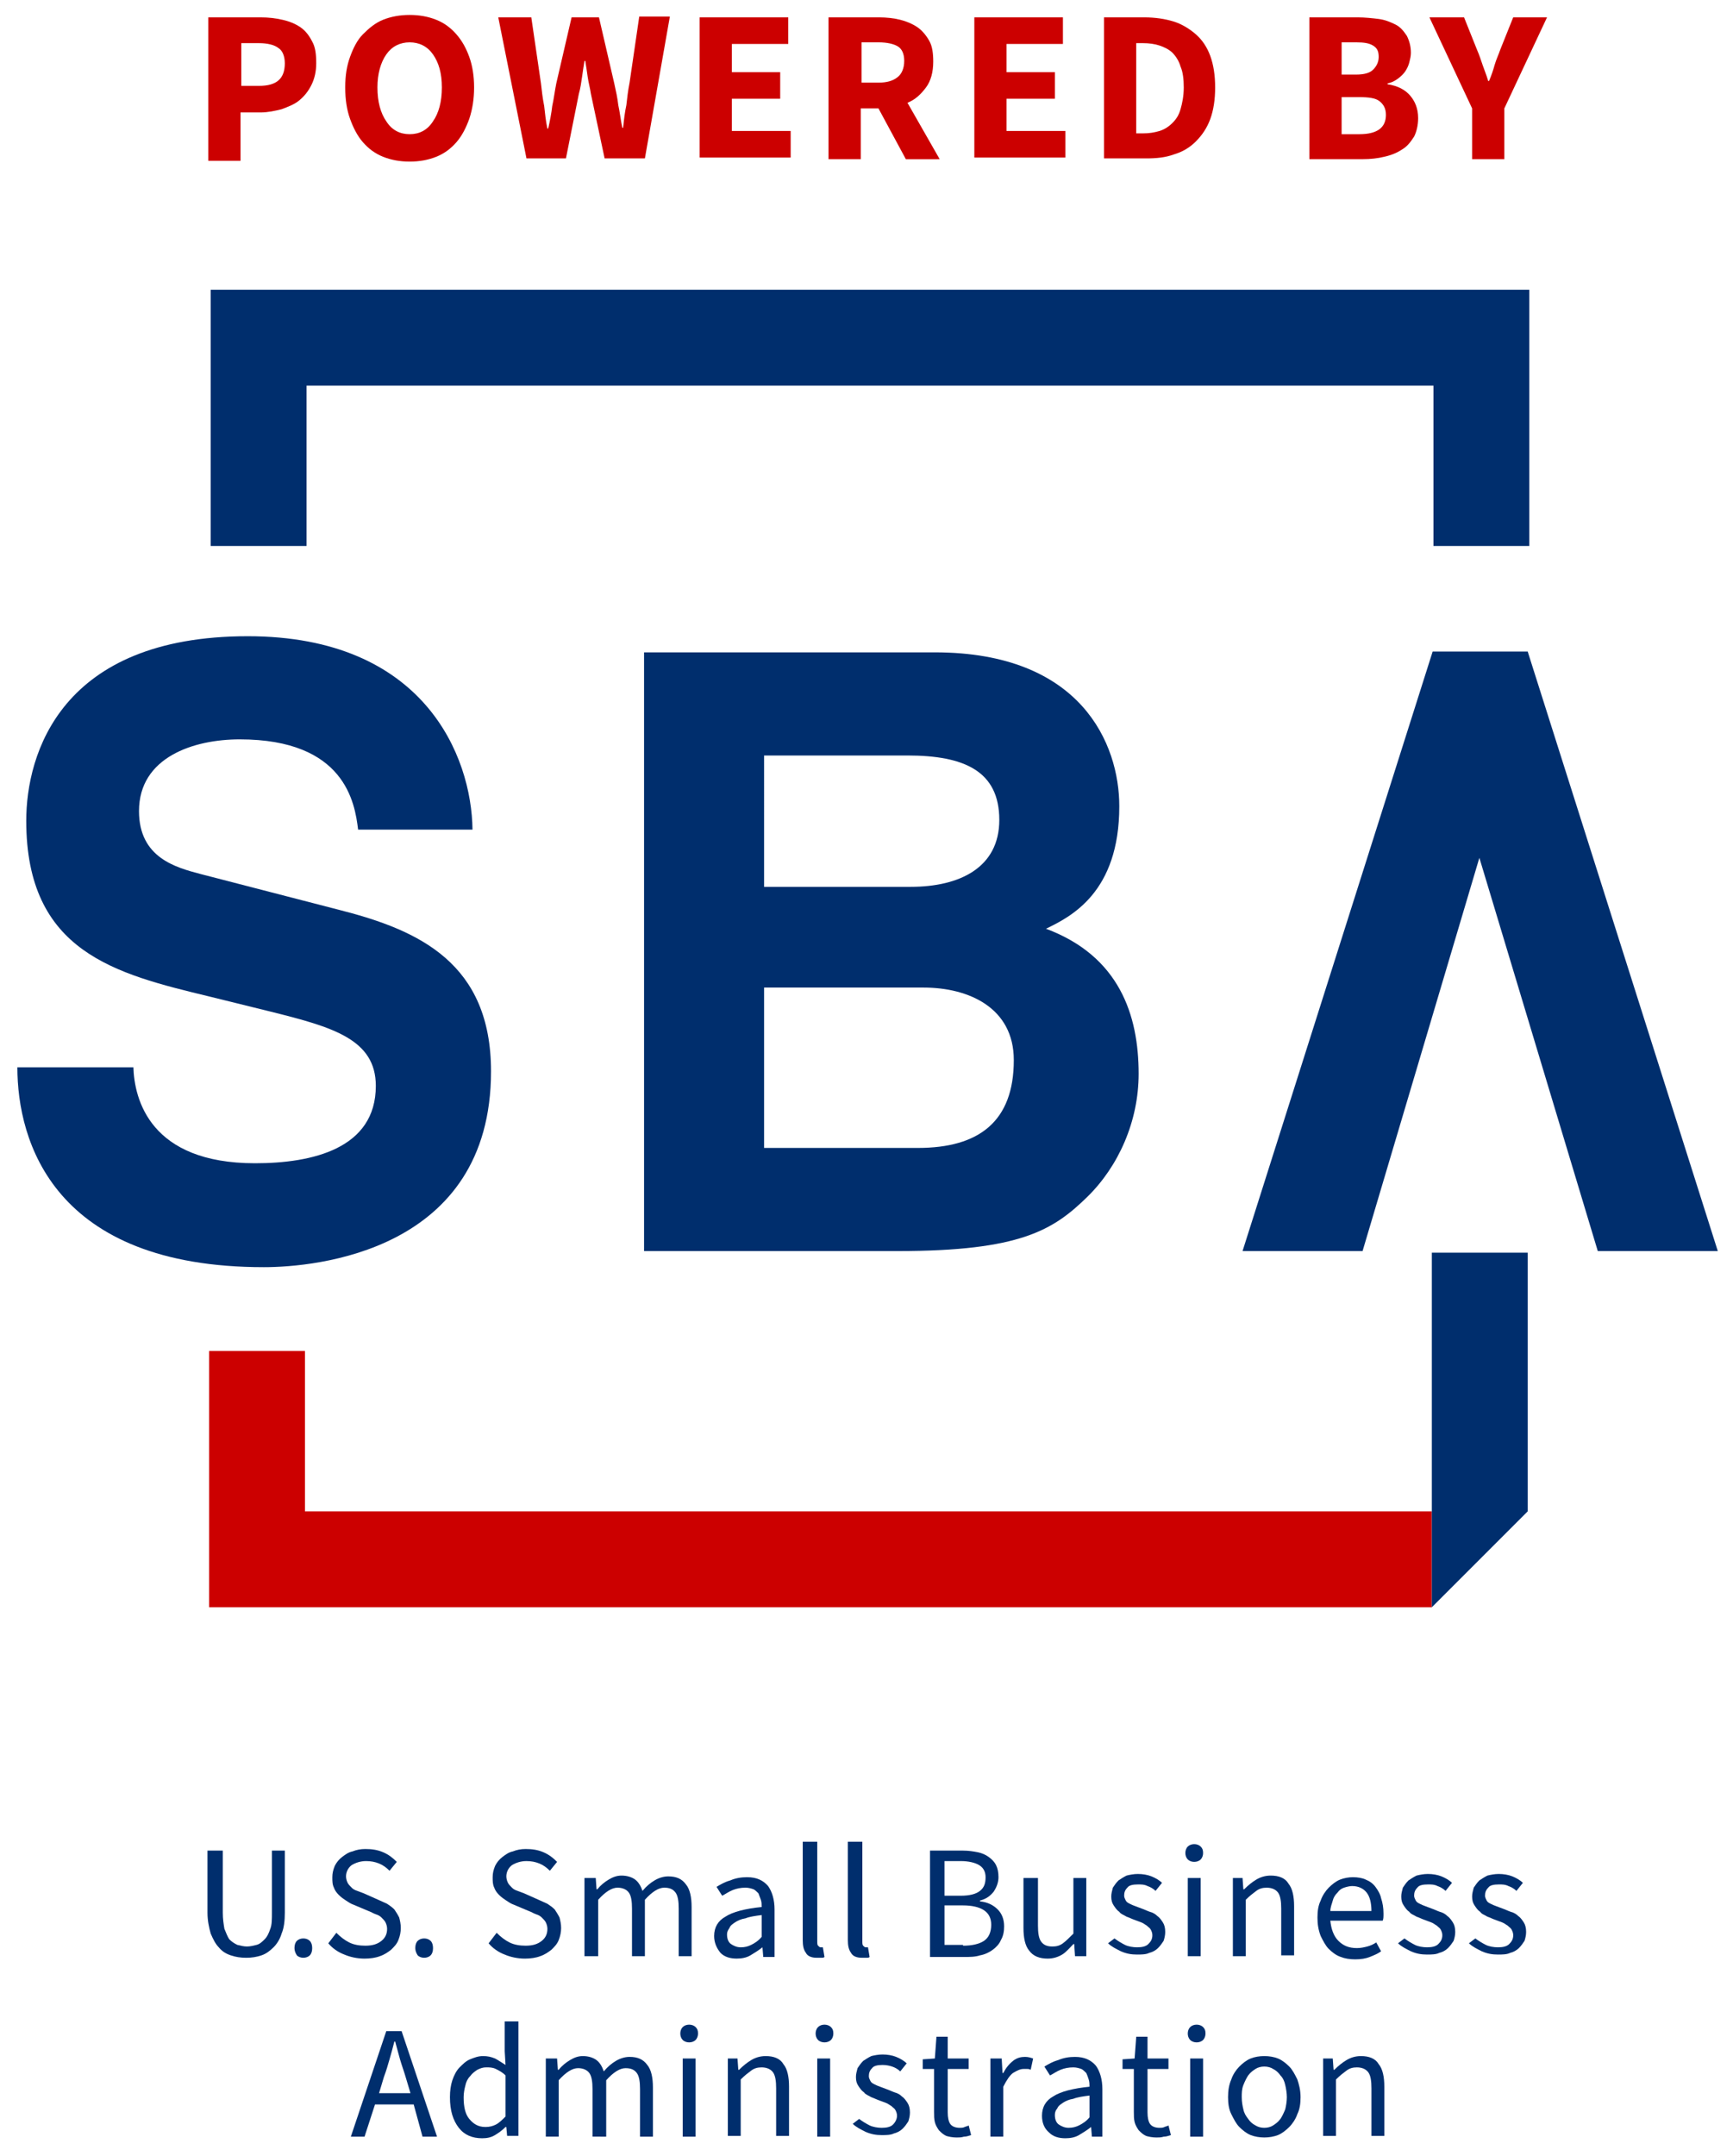 <?xml version="1.0" encoding="utf-8"?>
<!-- Generator: Adobe Illustrator 15.1.0, SVG Export Plug-In . SVG Version: 6.00 Build 0)  -->
<!DOCTYPE svg PUBLIC "-//W3C//DTD SVG 1.1//EN" "http://www.w3.org/Graphics/SVG/1.1/DTD/svg11.dtd">
<svg version="1.1" id="Layer_1" xmlns="http://www.w3.org/2000/svg" xmlns:xlink="http://www.w3.org/1999/xlink" x="0px" y="0px"
	 width="116px" height="144.25px" viewBox="0 0 116 144.25" enable-background="new 0 0 116 144.25" xml:space="preserve">
<polygon fill="#CC0000" points="95.841,101.125 21.112,101.125 20.412,101.125 20.412,100.423 20.412,90.395 13.996,90.395 
	13.996,107.541 95.841,107.541 "/>
<polygon fill="#002E6D" points="14.104,36.531 20.52,36.531 20.52,26.503 20.52,25.802 21.22,25.802 95.249,25.802 95.949,25.802 
	95.949,26.503 95.949,36.531 102.366,36.531 102.366,19.386 14.104,19.386 "/>
<g>
	<path fill="#002E6D" d="M8.927,71.362c0.054,2.211,1.132,6.471,8.142,6.471c3.828,0,8.087-0.971,8.087-5.177
		c0-3.127-2.912-3.936-7.009-4.96l-4.151-1.024c-6.254-1.51-12.239-2.965-12.239-11.754c0-4.475,2.318-12.348,14.827-12.348
		c11.808,0,14.989,8.034,15.043,12.94H23.97c-0.216-1.779-0.863-6.039-7.926-6.039c-3.074,0-6.74,1.187-6.74,4.799
		c0,3.127,2.48,3.774,4.098,4.205l9.382,2.426c5.284,1.348,10.083,3.559,10.083,10.784c0,12.077-11.808,13.102-15.205,13.102
		c-14.072,0-16.499-8.411-16.499-13.371h7.764V71.362z"/>
	<path fill="#002E6D" d="M51.145,76.808h10.298c4.098,0,6.417-1.779,6.417-5.877c0-3.505-3.02-4.853-6.039-4.853H51.145V76.808z
		 M51.145,59.338h9.813c3.289,0,5.931-1.294,5.931-4.475c0-3.289-2.372-4.313-6.146-4.313h-9.598V59.338z M43.111,43.649h19.464
		c9.813,0,12.346,6.146,12.346,10.297c0,5.77-3.235,7.387-4.906,8.196c4.906,1.833,6.201,5.769,6.201,9.705
		c0,3.182-1.348,6.2-3.451,8.25c-2.265,2.21-4.475,3.612-12.67,3.612H43.111V43.649L43.111,43.649z"/>
</g>
<polygon fill="#002E6D" points="102.258,43.595 95.896,43.595 83.171,83.709 91.205,83.709 99.023,57.397 106.949,83.709 
	114.982,83.709 "/>
<polygon fill="#002E6D" points="102.258,101.125 95.841,107.541 95.841,83.817 102.258,83.817 "/>
<g>
	<path fill="#002E6D" d="M13.996,123.824h0.917v4.151c0,0.432,0.054,0.755,0.107,1.078c0.108,0.27,0.216,0.54,0.324,0.701
		c0.162,0.162,0.323,0.27,0.54,0.377c0.215,0.054,0.431,0.108,0.647,0.108c0.215,0,0.431-0.054,0.647-0.108
		c0.215-0.054,0.377-0.216,0.539-0.377c0.162-0.162,0.269-0.377,0.377-0.701c0.108-0.27,0.108-0.646,0.108-1.078v-4.151h0.863v4.151
		c0,0.539-0.054,1.024-0.216,1.402c-0.108,0.377-0.323,0.701-0.54,0.917c-0.216,0.215-0.485,0.432-0.809,0.54
		c-0.323,0.108-0.647,0.161-1.024,0.161s-0.701-0.053-1.024-0.161c-0.323-0.108-0.593-0.27-0.809-0.54
		c-0.216-0.216-0.377-0.539-0.539-0.917c-0.108-0.377-0.216-0.863-0.216-1.402v-4.151H13.996z"/>
	<path fill="#002E6D" d="M19.711,130.348c0-0.216,0.054-0.378,0.161-0.485c0.108-0.108,0.27-0.162,0.432-0.162
		c0.161,0,0.323,0.054,0.431,0.162c0.108,0.107,0.162,0.27,0.162,0.485c0,0.215-0.054,0.377-0.162,0.485
		c-0.107,0.108-0.27,0.161-0.431,0.161c-0.162,0-0.324-0.053-0.432-0.161C19.765,130.671,19.711,130.509,19.711,130.348"/>
	<path fill="#002E6D" d="M22.514,129.323c0.27,0.27,0.539,0.485,0.863,0.647c0.323,0.162,0.701,0.216,1.079,0.216
		c0.485,0,0.809-0.108,1.078-0.323c0.27-0.216,0.377-0.485,0.377-0.809c0-0.161-0.054-0.323-0.108-0.431s-0.162-0.215-0.27-0.323
		c-0.107-0.108-0.215-0.162-0.377-0.216c-0.162-0.054-0.323-0.162-0.485-0.216l-1.024-0.431c-0.162-0.054-0.323-0.162-0.485-0.27
		c-0.162-0.107-0.323-0.215-0.485-0.377c-0.162-0.162-0.27-0.324-0.324-0.485c-0.108-0.216-0.108-0.432-0.108-0.701
		c0-0.27,0.054-0.485,0.162-0.755c0.108-0.215,0.27-0.431,0.485-0.593c0.216-0.162,0.432-0.324,0.701-0.377
		c0.27-0.108,0.539-0.162,0.863-0.162c0.431,0,0.809,0.054,1.186,0.215s0.647,0.377,0.917,0.647l-0.485,0.593
		c-0.216-0.215-0.432-0.377-0.701-0.485s-0.539-0.162-0.863-0.162c-0.377,0-0.701,0.108-0.971,0.27
		c-0.215,0.162-0.377,0.432-0.377,0.755c0,0.162,0.054,0.323,0.108,0.431c0.054,0.108,0.162,0.216,0.269,0.324
		c0.108,0.108,0.216,0.161,0.378,0.215c0.162,0.054,0.27,0.107,0.431,0.162l0.971,0.432c0.215,0.107,0.377,0.161,0.593,0.269
		c0.162,0.108,0.323,0.216,0.485,0.377c0.107,0.162,0.216,0.324,0.324,0.54c0.054,0.215,0.107,0.431,0.107,0.701
		s-0.054,0.54-0.162,0.809c-0.108,0.27-0.27,0.432-0.486,0.647c-0.215,0.162-0.431,0.324-0.754,0.432
		c-0.27,0.107-0.647,0.162-1.025,0.162c-0.485,0-0.97-0.107-1.348-0.27c-0.431-0.162-0.809-0.431-1.078-0.754L22.514,129.323z"/>
	<path fill="#002E6D" d="M27.798,130.348c0-0.216,0.054-0.378,0.162-0.485c0.108-0.108,0.27-0.162,0.432-0.162
		c0.162,0,0.323,0.054,0.431,0.162c0.108,0.107,0.162,0.27,0.162,0.485c0,0.215-0.054,0.377-0.162,0.485
		c-0.107,0.108-0.269,0.161-0.431,0.161c-0.162,0-0.324-0.053-0.432-0.161C27.852,130.671,27.798,130.509,27.798,130.348"/>
	<path fill="#002E6D" d="M33.244,129.323c0.27,0.27,0.54,0.485,0.863,0.647c0.323,0.162,0.701,0.216,1.078,0.216
		c0.485,0,0.809-0.108,1.079-0.323c0.27-0.216,0.377-0.485,0.377-0.809c0-0.161-0.054-0.323-0.108-0.431
		c-0.054-0.108-0.162-0.215-0.27-0.323c-0.107-0.108-0.216-0.162-0.377-0.216c-0.162-0.054-0.323-0.162-0.485-0.216l-1.024-0.431
		c-0.162-0.054-0.324-0.162-0.485-0.27c-0.162-0.107-0.323-0.215-0.485-0.377c-0.162-0.162-0.269-0.324-0.323-0.485
		c-0.107-0.216-0.107-0.432-0.107-0.701c0-0.27,0.054-0.485,0.162-0.755c0.107-0.215,0.269-0.431,0.485-0.593
		c0.215-0.162,0.431-0.324,0.701-0.377c0.27-0.108,0.539-0.162,0.862-0.162c0.432,0,0.809,0.054,1.186,0.215
		c0.378,0.162,0.647,0.377,0.917,0.647l-0.485,0.593c-0.216-0.215-0.432-0.377-0.701-0.485c-0.27-0.108-0.539-0.162-0.863-0.162
		c-0.377,0-0.701,0.108-0.97,0.27c-0.216,0.162-0.378,0.432-0.378,0.755c0,0.162,0.054,0.323,0.108,0.431s0.162,0.216,0.27,0.324
		c0.107,0.108,0.215,0.161,0.377,0.215c0.162,0.054,0.27,0.107,0.432,0.162l0.97,0.432c0.216,0.107,0.377,0.161,0.593,0.269
		c0.162,0.108,0.323,0.216,0.485,0.377c0.108,0.162,0.215,0.324,0.324,0.54c0.054,0.215,0.107,0.431,0.107,0.701
		s-0.054,0.54-0.161,0.809c-0.108,0.27-0.27,0.432-0.486,0.647c-0.216,0.162-0.431,0.324-0.754,0.432
		c-0.27,0.107-0.647,0.162-1.025,0.162c-0.485,0-0.97-0.107-1.348-0.27c-0.432-0.162-0.809-0.431-1.079-0.754L33.244,129.323z"/>
	<path fill="#002E6D" d="M39.121,125.657h0.755l0.054,0.755h0.054c0.216-0.27,0.485-0.486,0.755-0.647
		c0.27-0.162,0.539-0.27,0.863-0.27c0.377,0,0.701,0.108,0.917,0.27c0.215,0.162,0.377,0.431,0.485,0.755
		c0.269-0.324,0.539-0.54,0.809-0.701c0.269-0.162,0.593-0.27,0.916-0.27c0.54,0,0.917,0.162,1.187,0.539
		c0.27,0.324,0.377,0.863,0.377,1.51v3.289h-0.863v-3.181c0-0.485-0.054-0.863-0.216-1.079c-0.162-0.215-0.377-0.323-0.754-0.323
		c-0.378,0-0.809,0.27-1.294,0.809v3.774h-0.863v-3.181c0-0.485-0.054-0.863-0.216-1.079c-0.162-0.215-0.431-0.323-0.754-0.323
		c-0.377,0-0.809,0.27-1.294,0.809v3.774h-0.917V125.657z"/>
	<path fill="#002E6D" d="M48.664,129.431c0,0.324,0.108,0.539,0.27,0.647c0.162,0.108,0.377,0.216,0.647,0.216
		s0.486-0.054,0.701-0.162c0.216-0.107,0.486-0.27,0.701-0.539v-1.456c-0.431,0.054-0.809,0.108-1.078,0.216
		c-0.324,0.054-0.539,0.162-0.701,0.27c-0.162,0.108-0.324,0.216-0.377,0.377C48.718,129.161,48.664,129.269,48.664,129.431
		 M47.801,129.539c0-0.593,0.27-1.025,0.755-1.294c0.485-0.324,1.348-0.54,2.426-0.647c0-0.162,0-0.324-0.054-0.485
		c-0.054-0.162-0.108-0.27-0.162-0.432c-0.108-0.108-0.216-0.216-0.324-0.269c-0.162-0.055-0.323-0.108-0.539-0.108
		c-0.324,0-0.593,0.054-0.863,0.162c-0.269,0.108-0.485,0.27-0.701,0.377l-0.377-0.593c0.27-0.162,0.539-0.324,0.917-0.431
		c0.377-0.162,0.754-0.216,1.132-0.216c0.647,0,1.078,0.216,1.402,0.593c0.27,0.377,0.432,0.917,0.432,1.563v3.182H51.09
		l-0.054-0.647l0,0c-0.27,0.215-0.54,0.377-0.809,0.54c-0.27,0.161-0.593,0.215-0.917,0.215c-0.431,0-0.809-0.107-1.078-0.377
		C47.963,130.348,47.801,129.97,47.801,129.539"/>
	<path fill="#002E6D" d="M53.841,123.23h0.862v6.632c0,0.162,0,0.27,0.054,0.323c0.054,0.054,0.108,0.108,0.162,0.108h0.054
		c0,0,0.054,0,0.107,0l0.108,0.647c-0.054,0.053-0.108,0.053-0.216,0.053c-0.054,0-0.162,0-0.324,0
		c-0.323,0-0.593-0.107-0.701-0.323c-0.162-0.216-0.215-0.485-0.215-0.863v-6.578H53.841z"/>
	<path fill="#002E6D" d="M56.86,123.23h0.862v6.632c0,0.162,0,0.27,0.054,0.323c0.054,0.054,0.107,0.108,0.162,0.108h0.054
		c0,0,0.054,0,0.108,0l0.108,0.647c-0.054,0.053-0.108,0.053-0.216,0.053c-0.054,0-0.162,0-0.323,0
		c-0.324,0-0.593-0.107-0.701-0.323c-0.162-0.216-0.216-0.485-0.216-0.863v-6.578H56.86z"/>
	<path fill="#002E6D" d="M64.462,130.186c0.593,0,1.078-0.108,1.402-0.323c0.323-0.216,0.485-0.593,0.485-1.079
		c0-0.431-0.162-0.755-0.485-0.97c-0.324-0.215-0.809-0.324-1.402-0.324h-1.24v2.642h1.24V130.186z M64.3,126.843
		c0.593,0,1.025-0.108,1.294-0.323c0.27-0.216,0.377-0.486,0.377-0.917c0-0.378-0.162-0.647-0.432-0.809
		c-0.269-0.162-0.701-0.27-1.24-0.27h-1.078v2.318H64.3L64.3,126.843z M62.359,123.824h2.103c0.377,0,0.701,0.054,0.97,0.107
		c0.27,0.054,0.54,0.162,0.755,0.324c0.216,0.162,0.378,0.323,0.485,0.539c0.108,0.216,0.162,0.485,0.162,0.809
		c0,0.323-0.108,0.647-0.323,0.97c-0.216,0.27-0.486,0.485-0.917,0.593v0.054c0.54,0.054,0.917,0.27,1.187,0.539
		s0.431,0.647,0.431,1.133c0,0.323-0.054,0.647-0.216,0.916c-0.108,0.27-0.324,0.485-0.539,0.647
		c-0.216,0.162-0.539,0.324-0.863,0.378c-0.323,0.108-0.701,0.108-1.078,0.108h-2.265v-7.117H62.359z"/>
	<path fill="#002E6D" d="M68.56,125.657h0.917v3.181c0,0.485,0.053,0.862,0.215,1.078c0.162,0.216,0.377,0.324,0.755,0.324
		c0.27,0,0.485-0.054,0.701-0.215c0.216-0.162,0.432-0.378,0.701-0.647v-3.72h0.863v5.23h-0.755l-0.053-0.809h-0.055
		c-0.269,0.27-0.485,0.539-0.754,0.701s-0.593,0.27-0.97,0.27c-0.539,0-0.971-0.162-1.241-0.54c-0.27-0.323-0.377-0.862-0.377-1.509
		v-3.343H68.56z"/>
	<path fill="#002E6D" d="M74.599,129.7c0.215,0.162,0.485,0.324,0.701,0.432c0.216,0.108,0.54,0.162,0.809,0.162
		c0.324,0,0.593-0.054,0.755-0.216c0.162-0.162,0.27-0.323,0.27-0.593c0-0.162-0.054-0.27-0.108-0.377
		c-0.054-0.108-0.162-0.162-0.27-0.27c-0.107-0.054-0.215-0.162-0.377-0.216c-0.162-0.054-0.27-0.108-0.432-0.162
		c-0.162-0.053-0.377-0.161-0.539-0.215c-0.162-0.108-0.377-0.162-0.486-0.324c-0.161-0.107-0.27-0.27-0.377-0.431
		c-0.108-0.162-0.162-0.324-0.162-0.593c0-0.215,0.054-0.377,0.107-0.593c0.108-0.162,0.216-0.324,0.378-0.485
		c0.162-0.108,0.323-0.216,0.539-0.324c0.215-0.054,0.485-0.108,0.755-0.108c0.324,0,0.647,0.054,0.917,0.162
		s0.539,0.27,0.701,0.431l-0.432,0.54c-0.162-0.162-0.377-0.27-0.539-0.324c-0.216-0.108-0.377-0.108-0.647-0.108
		c-0.323,0-0.593,0.054-0.701,0.216c-0.162,0.162-0.215,0.323-0.215,0.539c0,0.108,0.054,0.216,0.108,0.323
		c0.054,0.108,0.162,0.162,0.269,0.216c0.108,0.054,0.216,0.108,0.378,0.162c0.162,0.055,0.269,0.108,0.431,0.162
		c0.162,0.054,0.377,0.162,0.539,0.215c0.216,0.054,0.377,0.162,0.485,0.27c0.162,0.108,0.27,0.27,0.377,0.432
		c0.108,0.162,0.162,0.377,0.162,0.647c0,0.216-0.054,0.431-0.108,0.593c-0.107,0.162-0.215,0.323-0.377,0.485
		c-0.162,0.161-0.377,0.269-0.593,0.323c-0.216,0.108-0.539,0.108-0.809,0.108c-0.377,0-0.701-0.054-1.078-0.216
		c-0.323-0.162-0.647-0.323-0.863-0.539L74.599,129.7z"/>
	<path fill="#002E6D" d="M79.505,125.657h0.863v5.23h-0.863V125.657z M79.936,124.578c-0.162,0-0.323-0.054-0.431-0.162
		s-0.162-0.27-0.162-0.431s0.053-0.324,0.162-0.432c0.108-0.107,0.27-0.162,0.431-0.162c0.162,0,0.324,0.054,0.432,0.162
		c0.108,0.108,0.162,0.216,0.162,0.432c0,0.162-0.054,0.323-0.162,0.431C80.26,124.524,80.098,124.578,79.936,124.578"/>
	<path fill="#002E6D" d="M82.417,125.657h0.754l0.054,0.755h0.054c0.27-0.27,0.539-0.486,0.809-0.647
		c0.27-0.162,0.593-0.27,0.97-0.27c0.539,0,0.971,0.162,1.187,0.539c0.27,0.324,0.377,0.863,0.377,1.51v3.29h-0.863v-3.127
		c0-0.485-0.054-0.863-0.215-1.079c-0.162-0.215-0.432-0.323-0.755-0.323c-0.27,0-0.485,0.054-0.701,0.216
		c-0.216,0.162-0.432,0.323-0.701,0.593v3.774h-0.863v-5.23H82.417z"/>
	<path fill="#002E6D" d="M91.798,127.867c0-0.539-0.108-0.971-0.324-1.24s-0.539-0.431-0.97-0.431c-0.162,0-0.377,0.054-0.539,0.108
		c-0.162,0.054-0.324,0.162-0.432,0.323c-0.162,0.162-0.27,0.324-0.323,0.539c-0.054,0.216-0.162,0.432-0.162,0.701H91.798
		L91.798,127.867z M88.186,128.299c0-0.432,0.054-0.809,0.215-1.133c0.108-0.323,0.324-0.646,0.539-0.862
		c0.216-0.216,0.485-0.432,0.755-0.539c0.27-0.108,0.593-0.162,0.862-0.162c0.324,0,0.647,0.054,0.863,0.162
		c0.269,0.107,0.485,0.269,0.646,0.485c0.162,0.215,0.324,0.485,0.378,0.754c0.107,0.324,0.161,0.647,0.161,1.024
		c0,0.216,0,0.378-0.054,0.485h-3.504c0.054,0.539,0.215,1.025,0.539,1.348c0.323,0.323,0.701,0.485,1.24,0.485
		c0.27,0,0.485-0.054,0.701-0.108c0.216-0.054,0.431-0.162,0.593-0.27l0.324,0.593c-0.216,0.162-0.486,0.27-0.755,0.378
		c-0.269,0.107-0.593,0.161-0.971,0.161c-0.377,0-0.701-0.054-0.97-0.161c-0.324-0.108-0.593-0.324-0.809-0.54
		c-0.215-0.216-0.377-0.539-0.539-0.862C88.239,129.107,88.186,128.73,88.186,128.299"/>
	<path fill="#002E6D" d="M94.008,129.7c0.216,0.162,0.485,0.324,0.702,0.432c0.215,0.108,0.539,0.162,0.808,0.162
		c0.323,0,0.593-0.054,0.755-0.216c0.161-0.162,0.27-0.323,0.27-0.593c0-0.162-0.055-0.27-0.108-0.377s-0.161-0.162-0.269-0.27
		c-0.108-0.054-0.216-0.162-0.378-0.216c-0.161-0.054-0.27-0.108-0.431-0.162c-0.162-0.053-0.377-0.161-0.539-0.215
		c-0.162-0.108-0.377-0.162-0.485-0.324c-0.162-0.107-0.27-0.27-0.377-0.431s-0.162-0.324-0.162-0.593
		c0-0.215,0.054-0.377,0.108-0.593c0.107-0.162,0.216-0.324,0.377-0.485c0.162-0.108,0.323-0.216,0.539-0.324
		c0.216-0.054,0.485-0.108,0.755-0.108c0.324,0,0.647,0.054,0.916,0.162c0.27,0.108,0.54,0.27,0.702,0.431l-0.432,0.54
		c-0.162-0.162-0.377-0.27-0.539-0.324c-0.216-0.108-0.378-0.108-0.647-0.108c-0.323,0-0.593,0.054-0.701,0.216
		c-0.162,0.162-0.216,0.323-0.216,0.539c0,0.108,0.055,0.216,0.108,0.323c0.054,0.108,0.162,0.162,0.27,0.216
		c0.107,0.054,0.216,0.108,0.377,0.162c0.162,0.055,0.27,0.108,0.431,0.162c0.162,0.054,0.378,0.162,0.54,0.215
		c0.216,0.054,0.377,0.162,0.486,0.27c0.161,0.108,0.269,0.27,0.377,0.432c0.108,0.162,0.162,0.377,0.162,0.647
		c0,0.216-0.054,0.431-0.108,0.593c-0.107,0.162-0.216,0.323-0.377,0.485c-0.162,0.161-0.377,0.269-0.594,0.323
		c-0.215,0.108-0.539,0.108-0.809,0.108c-0.377,0-0.701-0.054-1.078-0.216c-0.323-0.162-0.647-0.323-0.862-0.539L94.008,129.7z"/>
	<path fill="#002E6D" d="M98.753,129.7c0.216,0.162,0.485,0.324,0.701,0.432c0.216,0.108,0.54,0.162,0.809,0.162
		c0.324,0,0.593-0.054,0.755-0.216c0.162-0.162,0.27-0.323,0.27-0.593c0-0.162-0.055-0.27-0.108-0.377s-0.162-0.162-0.27-0.27
		c-0.107-0.054-0.215-0.162-0.377-0.216s-0.27-0.108-0.432-0.162c-0.162-0.053-0.377-0.161-0.539-0.215
		c-0.162-0.108-0.377-0.162-0.485-0.324c-0.162-0.107-0.27-0.27-0.377-0.431c-0.108-0.162-0.162-0.324-0.162-0.593
		c0-0.215,0.054-0.377,0.108-0.593c0.108-0.162,0.216-0.324,0.377-0.485c0.162-0.108,0.324-0.216,0.539-0.324
		c0.215-0.054,0.485-0.108,0.755-0.108c0.324,0,0.647,0.054,0.917,0.162s0.54,0.27,0.702,0.431l-0.432,0.54
		c-0.162-0.162-0.377-0.27-0.539-0.324c-0.216-0.108-0.377-0.108-0.647-0.108c-0.323,0-0.593,0.054-0.701,0.216
		c-0.162,0.162-0.215,0.323-0.215,0.539c0,0.108,0.054,0.216,0.108,0.323c0.054,0.108,0.162,0.162,0.269,0.216
		c0.108,0.054,0.216,0.108,0.378,0.162c0.162,0.055,0.269,0.108,0.431,0.162c0.162,0.054,0.377,0.162,0.54,0.215
		c0.215,0.054,0.377,0.162,0.485,0.27c0.162,0.108,0.27,0.27,0.378,0.432c0.107,0.162,0.161,0.377,0.161,0.647
		c0,0.216-0.054,0.431-0.108,0.593c-0.107,0.162-0.215,0.323-0.377,0.485c-0.162,0.161-0.377,0.269-0.594,0.323
		c-0.215,0.108-0.539,0.108-0.809,0.108c-0.377,0-0.701-0.054-1.078-0.216c-0.323-0.162-0.647-0.323-0.862-0.539L98.753,129.7z"/>
	<path fill="#002E6D" d="M27.475,140.053l-0.323-1.079c-0.108-0.377-0.27-0.809-0.377-1.186c-0.108-0.378-0.216-0.809-0.324-1.186
		h-0.054c-0.108,0.431-0.216,0.808-0.323,1.186c-0.108,0.377-0.216,0.755-0.378,1.186l-0.323,1.079H27.475z M27.69,140.808h-2.588
		l-0.701,2.156h-0.917l2.372-7.063h1.025l2.372,7.063h-0.971L27.69,140.808z"/>
	<path fill="#002E6D" d="M31.034,140.322c0,0.647,0.107,1.132,0.377,1.456c0.27,0.324,0.593,0.539,1.079,0.539
		c0.269,0,0.485-0.054,0.701-0.162c0.215-0.107,0.432-0.324,0.647-0.539v-2.75c-0.215-0.216-0.432-0.323-0.647-0.431
		s-0.432-0.108-0.647-0.108s-0.377,0.054-0.593,0.162c-0.162,0.108-0.323,0.215-0.485,0.432c-0.162,0.162-0.269,0.377-0.323,0.647
		C31.087,139.783,31.034,140.053,31.034,140.322 M30.117,140.322c0-0.431,0.054-0.809,0.162-1.133
		c0.108-0.323,0.27-0.646,0.485-0.862c0.216-0.215,0.432-0.432,0.701-0.539c0.27-0.108,0.54-0.216,0.863-0.216
		c0.323,0,0.539,0.054,0.809,0.162c0.215,0.108,0.431,0.269,0.701,0.431l-0.054-0.916v-1.995H34.7v7.656h-0.755l-0.054-0.593h-0.054
		c-0.215,0.216-0.432,0.378-0.701,0.54c-0.27,0.162-0.54,0.215-0.863,0.215c-0.647,0-1.186-0.215-1.563-0.701
		S30.117,141.239,30.117,140.322"/>
	<path fill="#002E6D" d="M36.533,137.734h0.755l0.054,0.754h0.055c0.215-0.27,0.485-0.485,0.754-0.646
		c0.27-0.162,0.539-0.27,0.862-0.27c0.378,0,0.701,0.108,0.917,0.27c0.215,0.161,0.377,0.431,0.485,0.754
		c0.27-0.323,0.539-0.539,0.809-0.701c0.269-0.161,0.593-0.269,0.916-0.269c0.539,0,0.917,0.162,1.187,0.539
		c0.269,0.324,0.377,0.863,0.377,1.51v3.289h-0.863v-3.181c0-0.485-0.054-0.862-0.216-1.079c-0.162-0.215-0.377-0.323-0.754-0.323
		c-0.378,0-0.809,0.269-1.294,0.808v3.774H39.66v-3.181c0-0.485-0.054-0.862-0.215-1.079c-0.162-0.215-0.432-0.323-0.755-0.323
		c-0.377,0-0.809,0.269-1.293,0.808v3.774h-0.863V137.734z"/>
	<path fill="#002E6D" d="M45.699,137.734h0.862v5.229h-0.862V137.734z M46.13,136.656c-0.162,0-0.324-0.054-0.432-0.162
		s-0.162-0.27-0.162-0.432s0.054-0.324,0.162-0.431c0.108-0.108,0.27-0.162,0.432-0.162c0.162,0,0.323,0.054,0.431,0.162
		c0.108,0.108,0.162,0.216,0.162,0.431c0,0.162-0.054,0.324-0.162,0.432C46.454,136.602,46.292,136.656,46.13,136.656"/>
	<path fill="#002E6D" d="M48.61,137.734h0.755l0.054,0.754h0.054c0.27-0.27,0.539-0.485,0.808-0.646
		c0.27-0.162,0.594-0.27,0.971-0.27c0.539,0,0.97,0.162,1.186,0.54c0.27,0.323,0.377,0.862,0.377,1.51v3.289h-0.863v-3.181
		c0-0.486-0.054-0.863-0.215-1.079c-0.162-0.215-0.432-0.323-0.755-0.323c-0.269,0-0.485,0.054-0.701,0.216
		c-0.215,0.161-0.431,0.323-0.701,0.593v3.774h-0.862v-5.176H48.61z"/>
	<path fill="#002E6D" d="M54.703,137.734h0.863v5.229h-0.863V137.734z M55.188,136.656c-0.162,0-0.324-0.054-0.432-0.162
		s-0.162-0.27-0.162-0.432s0.054-0.324,0.162-0.431c0.108-0.108,0.27-0.162,0.432-0.162c0.161,0,0.323,0.054,0.431,0.162
		s0.162,0.216,0.162,0.431c0,0.162-0.054,0.324-0.162,0.432S55.35,136.656,55.188,136.656"/>
	<path fill="#002E6D" d="M57.507,141.778c0.215,0.162,0.485,0.324,0.701,0.432c0.216,0.107,0.539,0.162,0.809,0.162
		c0.324,0,0.594-0.054,0.755-0.216c0.162-0.162,0.27-0.377,0.27-0.593c0-0.162-0.054-0.27-0.107-0.378
		c-0.054-0.108-0.162-0.161-0.27-0.269c-0.107-0.054-0.215-0.162-0.377-0.216c-0.162-0.054-0.27-0.108-0.431-0.161
		c-0.162-0.055-0.377-0.162-0.539-0.216c-0.162-0.108-0.378-0.162-0.486-0.324c-0.162-0.107-0.27-0.269-0.377-0.431
		c-0.108-0.162-0.162-0.324-0.162-0.593c0-0.215,0.054-0.377,0.107-0.593c0.108-0.162,0.216-0.324,0.378-0.486
		c0.162-0.107,0.323-0.215,0.54-0.323c0.215-0.054,0.485-0.107,0.754-0.107c0.324,0,0.647,0.053,0.917,0.162
		c0.27,0.108,0.539,0.269,0.701,0.431l-0.431,0.539c-0.162-0.162-0.377-0.27-0.539-0.323c-0.162-0.054-0.377-0.108-0.647-0.108
		c-0.324,0-0.593,0.054-0.701,0.216c-0.162,0.161-0.215,0.323-0.215,0.539c0,0.108,0.054,0.216,0.108,0.323s0.162,0.162,0.269,0.216
		c0.108,0.054,0.216,0.108,0.378,0.162c0.162,0.054,0.269,0.108,0.431,0.162c0.162,0.054,0.377,0.162,0.539,0.216
		c0.216,0.054,0.377,0.162,0.485,0.27c0.162,0.107,0.27,0.27,0.378,0.431c0.107,0.162,0.162,0.377,0.162,0.647
		c0,0.216-0.054,0.431-0.108,0.593c-0.108,0.162-0.215,0.324-0.377,0.485c-0.162,0.162-0.377,0.27-0.593,0.324
		c-0.215,0.108-0.539,0.108-0.809,0.108c-0.377,0-0.7-0.054-1.078-0.216c-0.323-0.162-0.647-0.323-0.863-0.539L57.507,141.778z"/>
	<path fill="#002E6D" d="M62.521,138.435h-0.755v-0.647l0.809-0.054l0.108-1.456h0.754v1.456h1.402v0.701h-1.402v2.912
		c0,0.323,0.054,0.593,0.162,0.755c0.108,0.162,0.324,0.27,0.647,0.27c0.108,0,0.216,0,0.324-0.054
		c0.108-0.054,0.215-0.054,0.27-0.107l0.162,0.647c-0.162,0.054-0.324,0.107-0.485,0.107c-0.162,0.054-0.324,0.054-0.485,0.054
		c-0.27,0-0.539-0.054-0.701-0.108c-0.216-0.108-0.323-0.215-0.485-0.377c-0.108-0.162-0.216-0.323-0.27-0.54
		c-0.054-0.216-0.054-0.431-0.054-0.701V138.435L62.521,138.435z"/>
	<path fill="#002E6D" d="M66.295,137.734h0.755l0.054,0.97h0.054c0.161-0.323,0.377-0.592,0.647-0.809
		c0.269-0.215,0.539-0.269,0.808-0.269c0.216,0,0.378,0.054,0.54,0.108l-0.162,0.754c-0.108-0.054-0.162-0.054-0.216-0.054
		s-0.162,0-0.27,0c-0.215,0-0.432,0.108-0.701,0.269c-0.216,0.162-0.432,0.485-0.647,0.917v3.342h-0.863V137.734z"/>
	<path fill="#002E6D" d="M70.608,141.508c0,0.323,0.108,0.54,0.27,0.647c0.162,0.108,0.378,0.216,0.647,0.216
		c0.269,0,0.485-0.054,0.701-0.162c0.215-0.108,0.485-0.27,0.701-0.54v-1.456c-0.432,0.054-0.809,0.108-1.079,0.216
		c-0.323,0.053-0.539,0.161-0.701,0.269c-0.162,0.108-0.323,0.216-0.377,0.377C70.662,141.185,70.608,141.347,70.608,141.508
		 M69.746,141.563c0-0.593,0.269-1.024,0.754-1.294c0.485-0.324,1.348-0.539,2.427-0.647c0-0.162,0-0.324-0.054-0.485
		c-0.054-0.162-0.108-0.324-0.162-0.432c-0.108-0.107-0.216-0.215-0.324-0.269c-0.162-0.054-0.323-0.108-0.54-0.108
		c-0.323,0-0.592,0.054-0.862,0.162c-0.27,0.108-0.485,0.27-0.701,0.377l-0.377-0.593c0.27-0.162,0.539-0.324,0.917-0.431
		c0.377-0.162,0.755-0.216,1.132-0.216c0.647,0,1.079,0.216,1.402,0.593c0.269,0.377,0.431,0.917,0.431,1.563v3.181h-0.701
		l-0.054-0.647l0,0c-0.27,0.216-0.54,0.378-0.809,0.54c-0.27,0.162-0.593,0.215-0.917,0.215c-0.431,0-0.809-0.108-1.078-0.377
		C69.908,142.425,69.746,142.048,69.746,141.563"/>
	<path fill="#002E6D" d="M75.893,138.435h-0.755v-0.647l0.809-0.054l0.108-1.456h0.755v1.456h1.402v0.701h-1.402v2.912
		c0,0.323,0.054,0.593,0.162,0.755c0.108,0.162,0.324,0.27,0.647,0.27c0.108,0,0.216,0,0.324-0.054
		c0.107-0.054,0.215-0.054,0.27-0.107l0.162,0.647c-0.162,0.054-0.324,0.107-0.485,0.107c-0.162,0.054-0.323,0.054-0.485,0.054
		c-0.269,0-0.539-0.054-0.701-0.108c-0.215-0.108-0.323-0.215-0.485-0.377c-0.108-0.162-0.215-0.323-0.27-0.54
		c-0.054-0.216-0.054-0.431-0.054-0.701V138.435L75.893,138.435z"/>
	<path fill="#002E6D" d="M79.667,137.734h0.863v5.229h-0.863V137.734z M80.098,136.656c-0.162,0-0.324-0.054-0.432-0.162
		s-0.162-0.27-0.162-0.432s0.054-0.324,0.162-0.431c0.108-0.108,0.27-0.162,0.432-0.162s0.324,0.054,0.431,0.162
		c0.108,0.108,0.162,0.216,0.162,0.431c0,0.162-0.054,0.324-0.162,0.432C80.422,136.602,80.26,136.656,80.098,136.656"/>
	<path fill="#002E6D" d="M83.117,140.322c0,0.323,0.054,0.593,0.108,0.809c0.054,0.27,0.162,0.432,0.324,0.647
		c0.107,0.162,0.269,0.324,0.485,0.432c0.162,0.107,0.377,0.162,0.593,0.162s0.431-0.054,0.593-0.162
		c0.162-0.108,0.324-0.216,0.485-0.432c0.108-0.162,0.216-0.377,0.324-0.647c0.054-0.215,0.107-0.54,0.107-0.809
		c0-0.27-0.054-0.593-0.107-0.809c-0.055-0.27-0.162-0.485-0.324-0.647c-0.108-0.162-0.27-0.323-0.485-0.431
		c-0.162-0.108-0.377-0.162-0.593-0.162s-0.431,0.054-0.593,0.162c-0.162,0.108-0.324,0.215-0.485,0.431
		c-0.108,0.162-0.216,0.377-0.324,0.647S83.117,140.053,83.117,140.322 M82.201,140.322c0-0.431,0.054-0.809,0.216-1.186
		c0.107-0.324,0.323-0.647,0.539-0.863c0.215-0.216,0.485-0.431,0.755-0.539s0.593-0.162,0.917-0.162s0.647,0.054,0.917,0.162
		c0.269,0.108,0.539,0.323,0.754,0.539c0.216,0.215,0.378,0.539,0.54,0.863c0.107,0.323,0.215,0.701,0.215,1.186
		c0,0.431-0.054,0.809-0.215,1.132c-0.108,0.323-0.324,0.647-0.54,0.862c-0.215,0.216-0.485,0.432-0.754,0.54
		c-0.27,0.107-0.593,0.162-0.917,0.162s-0.647-0.054-0.917-0.162c-0.27-0.108-0.54-0.324-0.755-0.54
		c-0.216-0.215-0.377-0.539-0.539-0.862C82.255,141.131,82.201,140.753,82.201,140.322"/>
	<path fill="#002E6D" d="M88.455,137.734h0.755l0.054,0.754h0.054c0.27-0.27,0.54-0.485,0.809-0.646
		c0.269-0.162,0.592-0.27,0.97-0.27c0.539,0,0.97,0.162,1.187,0.54c0.269,0.323,0.377,0.862,0.377,1.51v3.289h-0.862v-3.181
		c0-0.486-0.054-0.863-0.216-1.079c-0.162-0.215-0.431-0.323-0.755-0.323c-0.27,0-0.485,0.054-0.7,0.216
		c-0.216,0.161-0.432,0.323-0.702,0.593v3.774h-0.862v-5.176H88.455z"/>
</g>
<g>
	<path fill="#CC0000" d="M13.996,1.162h3.45c0.539,0,0.971,0.054,1.456,0.161c0.485,0.108,0.863,0.27,1.186,0.486
		c0.324,0.215,0.593,0.539,0.809,0.97c0.215,0.377,0.27,0.863,0.27,1.456c0,0.539-0.108,1.024-0.323,1.455
		c-0.216,0.432-0.485,0.755-0.809,1.025c-0.323,0.27-0.755,0.431-1.186,0.593c-0.432,0.108-0.917,0.216-1.402,0.216h-1.348v3.234
		h-2.156V1.162H13.996z M17.338,5.745c1.187,0,1.726-0.485,1.726-1.509c0-0.485-0.162-0.863-0.432-1.025
		c-0.269-0.215-0.754-0.324-1.293-0.324h-1.187v2.858H17.338z"/>
	<path fill="#CC0000" d="M27.421,10.813c-0.647,0-1.241-0.108-1.779-0.323c-0.539-0.216-0.971-0.54-1.348-0.971
		c-0.377-0.432-0.647-0.971-0.862-1.564c-0.216-0.593-0.324-1.294-0.324-2.103s0.107-1.456,0.324-2.049
		c0.215-0.593,0.485-1.132,0.862-1.51c0.377-0.377,0.809-0.755,1.348-0.971C26.18,1.108,26.774,1,27.421,1s1.24,0.108,1.779,0.323
		c0.539,0.216,0.971,0.54,1.348,0.971c0.377,0.432,0.647,0.917,0.862,1.51c0.216,0.593,0.324,1.294,0.324,2.049
		c0,0.755-0.108,1.456-0.324,2.103c-0.215,0.593-0.485,1.132-0.862,1.564c-0.377,0.431-0.809,0.754-1.348,0.971
		C28.661,10.705,28.068,10.813,27.421,10.813z M27.421,8.979c0.647,0,1.186-0.269,1.563-0.862c0.377-0.539,0.593-1.294,0.593-2.265
		s-0.216-1.671-0.593-2.21s-0.917-0.809-1.563-0.809s-1.187,0.27-1.564,0.809c-0.377,0.539-0.593,1.294-0.593,2.21
		c0,0.971,0.216,1.726,0.593,2.265C26.234,8.71,26.774,8.979,27.421,8.979z"/>
	<path fill="#CC0000" d="M33.352,1.162h2.211l0.647,4.421c0.054,0.485,0.107,0.971,0.215,1.509c0.054,0.486,0.108,1.025,0.216,1.51
		h0.054c0.108-0.485,0.216-1.024,0.27-1.51c0.108-0.485,0.162-0.97,0.27-1.509l1.024-4.421h1.833l1.024,4.421
		c0.108,0.485,0.216,0.971,0.27,1.456c0.108,0.486,0.162,1.024,0.27,1.51h0.054c0.054-0.539,0.108-1.024,0.215-1.51
		c0.054-0.485,0.108-0.97,0.216-1.509l0.647-4.421h2.049l-1.671,9.489h-2.696l-0.917-4.313c-0.054-0.378-0.162-0.755-0.216-1.133
		c-0.054-0.377-0.107-0.754-0.162-1.078h-0.054c-0.054,0.324-0.108,0.701-0.162,1.078c-0.054,0.378-0.108,0.755-0.215,1.133
		l-0.863,4.313h-2.642L33.352,1.162z"/>
	<path fill="#CC0000" d="M46.831,1.162h5.931v1.779h-3.774v1.887h3.235v1.779h-3.235v2.157h3.936v1.779h-6.092V1.162z"/>
	<path fill="#CC0000" d="M60.634,10.651l-1.833-3.397h-1.186v3.397h-2.157V1.162h3.396c0.485,0,0.97,0.054,1.402,0.161
		c0.431,0.108,0.809,0.27,1.133,0.486c0.323,0.215,0.592,0.539,0.809,0.917c0.215,0.377,0.269,0.863,0.269,1.401
		c0,0.701-0.162,1.294-0.485,1.726c-0.323,0.432-0.701,0.809-1.239,1.025l2.156,3.774H60.634z M57.668,5.529h1.132
		c0.539,0,0.97-0.108,1.294-0.378c0.269-0.215,0.431-0.593,0.431-1.078c0-0.485-0.162-0.809-0.431-0.97
		c-0.27-0.162-0.701-0.27-1.294-0.27h-1.132V5.529z"/>
	<path fill="#CC0000" d="M65.217,1.162h5.931v1.779h-3.774v1.887h3.235v1.779h-3.235v2.157h3.936v1.779h-6.092V1.162z"/>
	<path fill="#CC0000" d="M73.897,1.162h2.696c0.755,0,1.402,0.107,1.941,0.27c0.539,0.161,1.079,0.485,1.509,0.862
		c0.432,0.377,0.755,0.863,0.971,1.456c0.215,0.593,0.323,1.294,0.323,2.103s-0.108,1.51-0.323,2.103
		c-0.216,0.593-0.539,1.079-0.971,1.51c-0.43,0.432-0.916,0.701-1.455,0.863c-0.593,0.216-1.187,0.27-1.887,0.27h-2.804V1.162
		L73.897,1.162z M76.486,8.925c0.431,0,0.754-0.053,1.132-0.161c0.324-0.108,0.593-0.27,0.863-0.539
		c0.269-0.27,0.431-0.539,0.539-0.917c0.108-0.377,0.216-0.863,0.216-1.456c0-0.54-0.054-1.024-0.216-1.402
		c-0.108-0.377-0.324-0.701-0.539-0.917c-0.216-0.215-0.539-0.377-0.863-0.485c-0.323-0.108-0.701-0.162-1.132-0.162h-0.432v6.039
		H76.486z"/>
	<path fill="#CC0000" d="M87.646,1.162h3.235c0.485,0,0.971,0.054,1.402,0.107c0.431,0.054,0.809,0.216,1.132,0.377
		c0.324,0.162,0.539,0.431,0.755,0.755c0.162,0.324,0.27,0.701,0.27,1.132c0,0.216-0.054,0.432-0.108,0.647
		c-0.054,0.216-0.162,0.431-0.27,0.593c-0.108,0.162-0.27,0.324-0.485,0.485c-0.216,0.162-0.432,0.27-0.702,0.324v0.054
		c0.702,0.108,1.187,0.378,1.51,0.755c0.324,0.377,0.539,0.862,0.539,1.509c0,0.485-0.108,0.917-0.27,1.24
		c-0.215,0.323-0.431,0.646-0.809,0.863c-0.324,0.215-0.701,0.377-1.186,0.485c-0.432,0.107-0.917,0.162-1.456,0.162h-3.559V1.162z
		 M90.774,4.99c0.539,0,0.916-0.108,1.132-0.324c0.216-0.215,0.378-0.485,0.378-0.862s-0.108-0.593-0.378-0.755
		c-0.27-0.162-0.593-0.216-1.132-0.216h-0.971V4.99H90.774z M90.989,8.979c1.186,0,1.779-0.431,1.779-1.293
		c0-0.432-0.162-0.701-0.432-0.917c-0.27-0.215-0.754-0.27-1.348-0.27h-1.186v2.48H90.989z"/>
	<path fill="#CC0000" d="M98.538,7.254L95.68,1.162h2.318l0.863,2.156c0.162,0.377,0.269,0.701,0.377,1.024
		c0.108,0.323,0.27,0.701,0.377,1.079h0.054c0.162-0.377,0.27-0.701,0.377-1.079c0.108-0.377,0.27-0.701,0.377-1.024l0.864-2.156
		h2.264l-2.857,6.092v3.397h-2.157V7.254z"/>
</g>
</svg>
